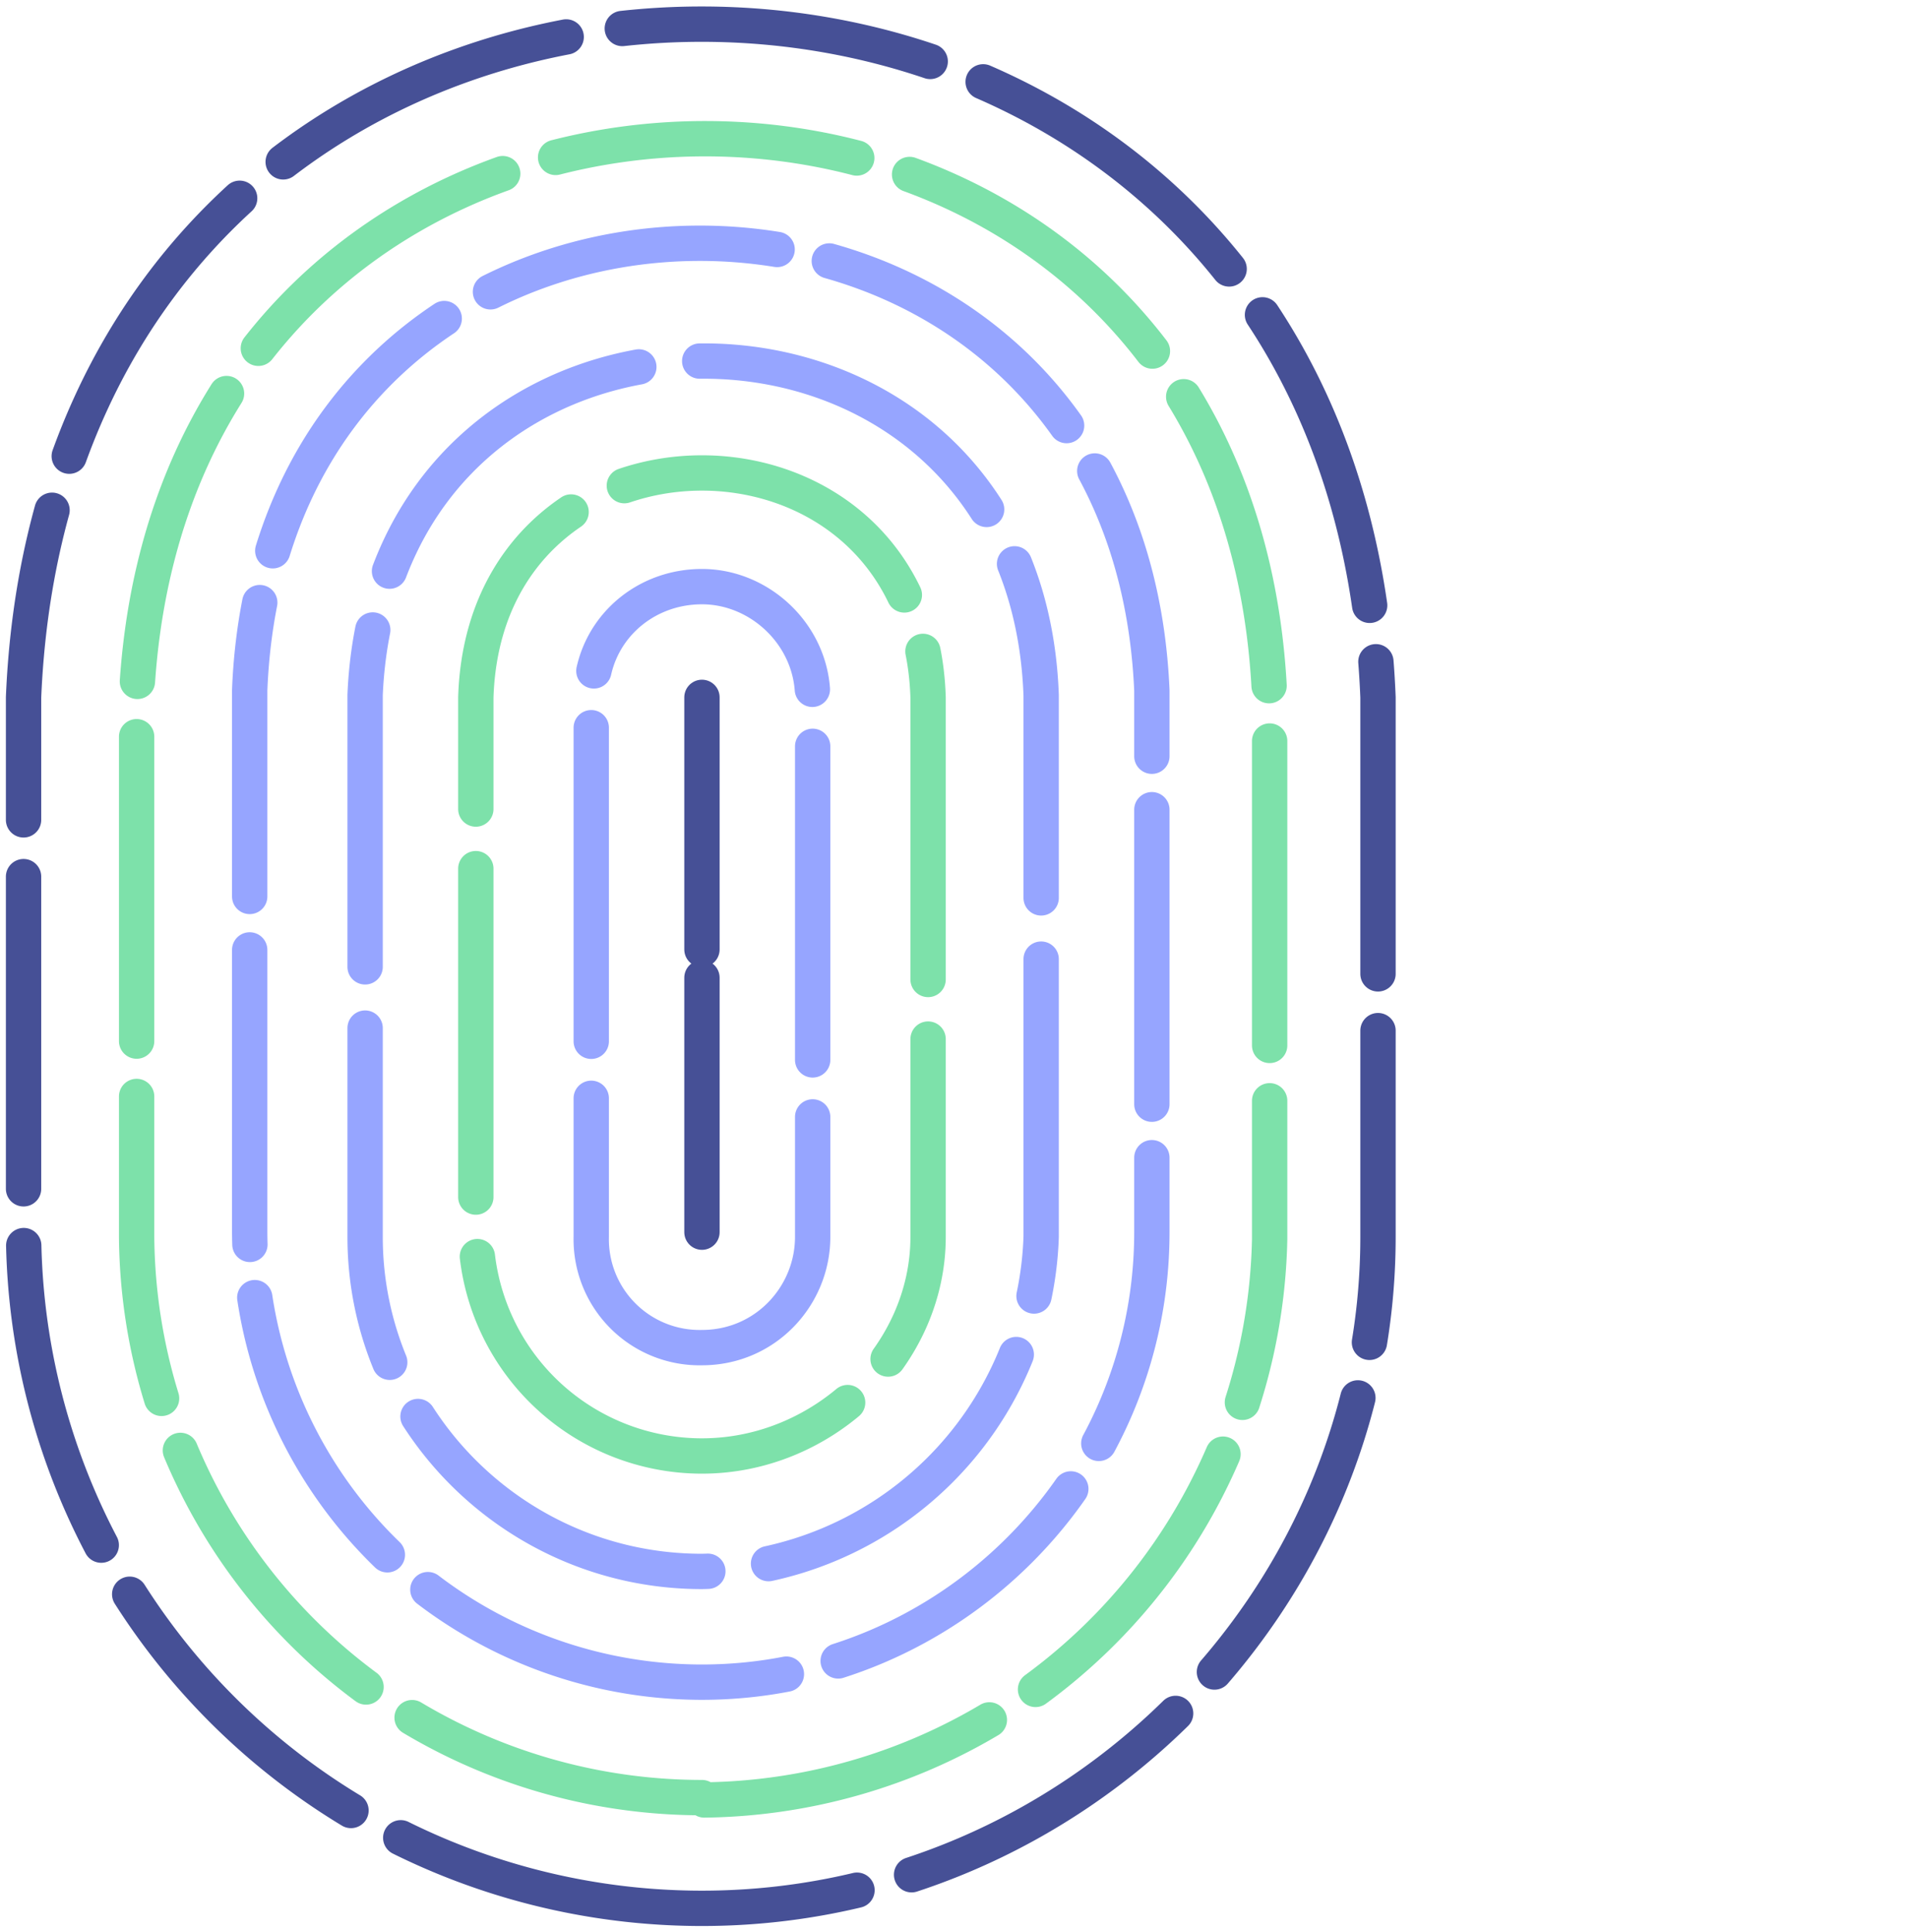 <svg width="81" height="82" fill="none" xmlns="http://www.w3.org/2000/svg"><path d="M29.8 81A28.8 28.8 0 0 1 1 52.3V29.6c1.6-38.1 56-38.1 57.5 0v22.9C58.5 68 45.6 81 29.8 81Z" stroke="#465096" stroke-width="1.5" stroke-linecap="round" stroke-linejoin="round" stroke-dasharray="13.25 2.41"/><path d="M29.8 76.3a24 24 0 0 1-24-23.8v-23C7.4-2 52.6-2 53.9 29.6v23a24.3 24.3 0 0 1-24 23.8Z" stroke="#7DE1AA" stroke-width="1.5" stroke-linecap="round" stroke-linejoin="round" stroke-dasharray="12.92 2.35"/><path d="M29.8 71.4a19.2 19.2 0 0 1-19.2-19.1v-23c1-25.3 37.2-25.3 38.3 0v23c0 10.5-8.6 19.1-19.1 19.1Z" stroke="#96A5FF" stroke-width="1.5" stroke-linecap="round" stroke-linejoin="round" stroke-dasharray="12.5 2.27"/><path d="M29.8 66.7c-7.9 0-14.3-6.4-14.3-14.2v-23c.8-18.9 28-18.9 28.7 0v23a14.7 14.7 0 0 1-14.4 14.2Z" stroke="#96A5FF" stroke-width="1.5" stroke-linecap="round" stroke-linejoin="round" stroke-dasharray="14.32 2.6"/><path d="M29.8 61.8a9.6 9.6 0 0 1-9.6-9.5V29.6c.4-12.7 18.8-12.7 19.2 0v22.9c0 5-4.4 9.3-9.6 9.3Z" stroke="#7DE1AA" stroke-width="1.5" stroke-linecap="round" stroke-linejoin="round" stroke-dasharray="13.94 2.53"/><path d="M29.8 57.2a4.6 4.6 0 0 1-4.7-4.7v-23c0-2.6 2.1-4.6 4.7-4.6 2.5 0 4.7 2.1 4.7 4.7v22.9c0 2.5-2 4.7-4.7 4.7Z" stroke="#96A5FF" stroke-width="1.5" stroke-linecap="round" stroke-linejoin="round" stroke-dasharray="13.31 2.42"/><path d="M29.8 29.6v10.7M29.8 41.5v10.8" stroke="#465096" stroke-width="1.5" stroke-linecap="round" stroke-linejoin="round"/></svg>